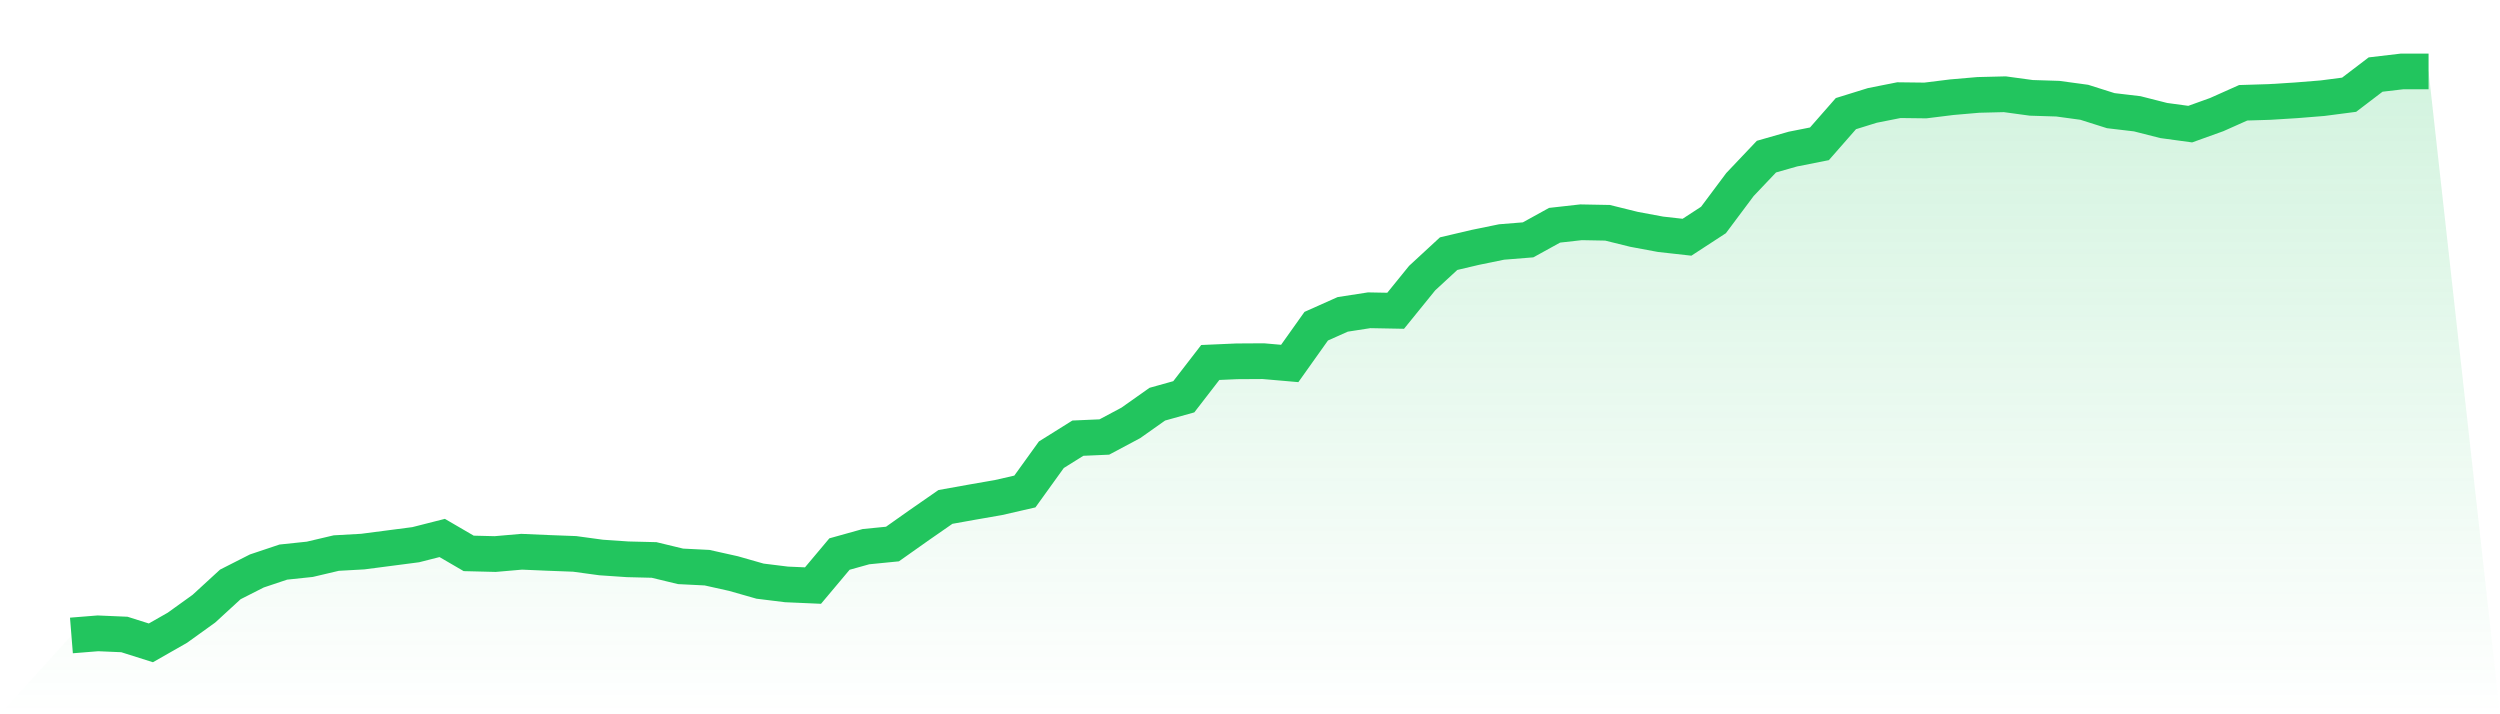 <svg viewBox="0 0 140 40" xmlns="http://www.w3.org/2000/svg">
<defs>
<linearGradient id="gradient" x1="0" x2="0" y1="0" y2="1">
<stop offset="0%" stop-color="#22c55e" stop-opacity="0.2"/>
<stop offset="100%" stop-color="#22c55e" stop-opacity="0"/>
</linearGradient>
</defs>
<path d="M4,35.586 L4,35.586 L5.483,35.467 L6.966,35.531 L8.449,36 L9.933,35.154 L11.416,34.088 L12.899,32.727 L14.382,31.974 L15.865,31.477 L17.348,31.321 L18.831,30.972 L20.315,30.889 L21.798,30.696 L23.281,30.503 L24.764,30.126 L26.247,30.99 L27.73,31.027 L29.213,30.898 L30.697,30.962 L32.18,31.018 L33.663,31.22 L35.146,31.321 L36.629,31.358 L38.112,31.716 L39.596,31.79 L41.079,32.121 L42.562,32.544 L44.045,32.727 L45.528,32.792 L47.011,31.027 L48.494,30.613 L49.978,30.466 L51.461,29.418 L52.944,28.388 L54.427,28.122 L55.91,27.864 L57.393,27.524 L58.876,25.465 L60.36,24.537 L61.843,24.472 L63.326,23.682 L64.809,22.634 L66.292,22.22 L67.775,20.299 L69.258,20.234 L70.742,20.225 L72.225,20.354 L73.708,18.267 L75.191,17.605 L76.674,17.375 L78.157,17.403 L79.64,15.574 L81.124,14.204 L82.607,13.855 L84.09,13.551 L85.573,13.432 L87.056,12.614 L88.539,12.448 L90.022,12.476 L91.506,12.843 L92.989,13.119 L94.472,13.285 L95.955,12.319 L97.438,10.334 L98.921,8.771 L100.404,8.348 L101.888,8.054 L103.371,6.363 L104.854,5.903 L106.337,5.609 L107.82,5.627 L109.303,5.443 L110.787,5.315 L112.27,5.278 L113.753,5.48 L115.236,5.526 L116.719,5.728 L118.202,6.197 L119.685,6.372 L121.169,6.749 L122.652,6.951 L124.135,6.418 L125.618,5.756 L127.101,5.71 L128.584,5.618 L130.067,5.498 L131.551,5.305 L133.034,4.175 L134.517,4 L136,4 L140,40 L0,40 z" fill="url(#gradient)"/>
<path d="M4,35.586 L4,35.586 L5.483,35.467 L6.966,35.531 L8.449,36 L9.933,35.154 L11.416,34.088 L12.899,32.727 L14.382,31.974 L15.865,31.477 L17.348,31.321 L18.831,30.972 L20.315,30.889 L21.798,30.696 L23.281,30.503 L24.764,30.126 L26.247,30.99 L27.73,31.027 L29.213,30.898 L30.697,30.962 L32.18,31.018 L33.663,31.22 L35.146,31.321 L36.629,31.358 L38.112,31.716 L39.596,31.79 L41.079,32.121 L42.562,32.544 L44.045,32.727 L45.528,32.792 L47.011,31.027 L48.494,30.613 L49.978,30.466 L51.461,29.418 L52.944,28.388 L54.427,28.122 L55.91,27.864 L57.393,27.524 L58.876,25.465 L60.36,24.537 L61.843,24.472 L63.326,23.682 L64.809,22.634 L66.292,22.22 L67.775,20.299 L69.258,20.234 L70.742,20.225 L72.225,20.354 L73.708,18.267 L75.191,17.605 L76.674,17.375 L78.157,17.403 L79.64,15.574 L81.124,14.204 L82.607,13.855 L84.09,13.551 L85.573,13.432 L87.056,12.614 L88.539,12.448 L90.022,12.476 L91.506,12.843 L92.989,13.119 L94.472,13.285 L95.955,12.319 L97.438,10.334 L98.921,8.771 L100.404,8.348 L101.888,8.054 L103.371,6.363 L104.854,5.903 L106.337,5.609 L107.82,5.627 L109.303,5.443 L110.787,5.315 L112.27,5.278 L113.753,5.48 L115.236,5.526 L116.719,5.728 L118.202,6.197 L119.685,6.372 L121.169,6.749 L122.652,6.951 L124.135,6.418 L125.618,5.756 L127.101,5.71 L128.584,5.618 L130.067,5.498 L131.551,5.305 L133.034,4.175 L134.517,4 L136,4" fill="none" stroke="#22c55e" stroke-width="2"/>
</svg>